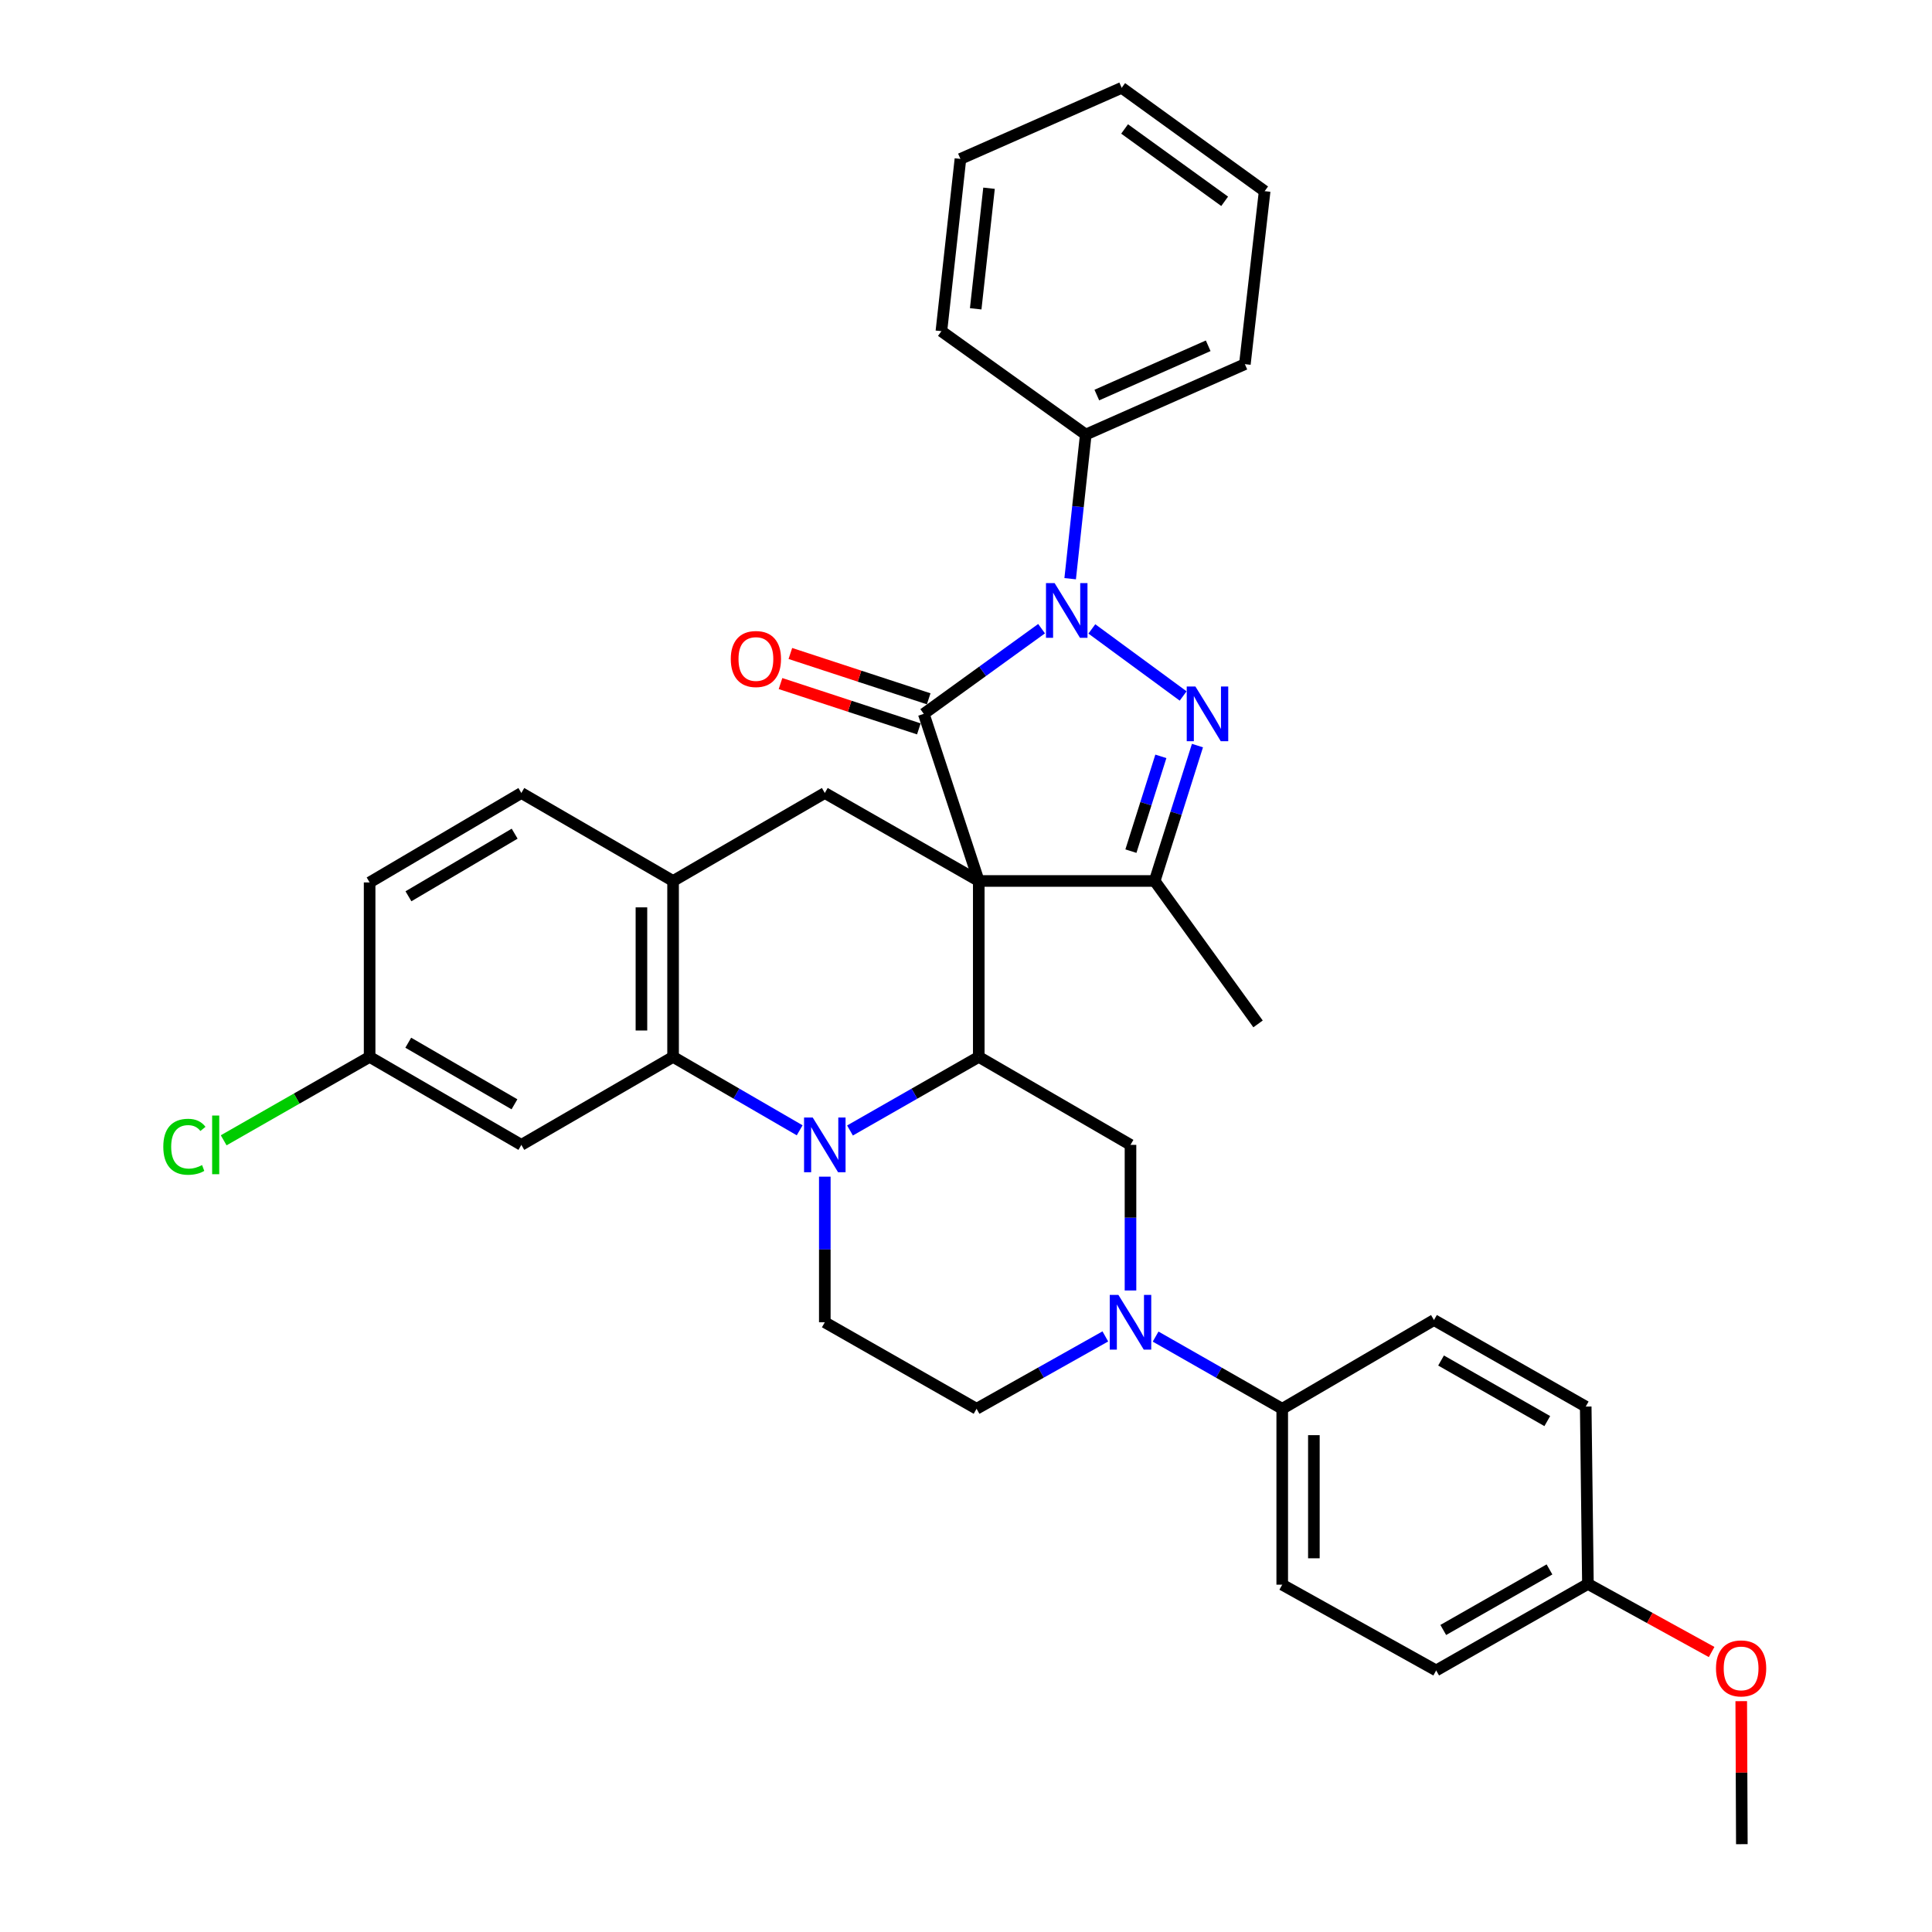 <?xml version='1.0' encoding='iso-8859-1'?>
<svg version='1.1' baseProfile='full'
              xmlns='http://www.w3.org/2000/svg'
                      xmlns:rdkit='http://www.rdkit.org/xml'
                      xmlns:xlink='http://www.w3.org/1999/xlink'
                  xml:space='preserve'
width='1000px' height='1000px' viewBox='0 0 1000 1000'>
<!-- END OF HEADER -->
<rect style='opacity:1.0;fill:#FFFFFF;stroke:none' width='1000' height='1000' x='0' y='0'> </rect>
<path class='bond-0' d='M 506.609,455.991 L 478.144,369.485' style='fill:none;fill-rule:evenodd;stroke:#000000;stroke-width:6px;stroke-linecap:butt;stroke-linejoin:miter;stroke-opacity:1' />
<path class='bond-3' d='M 506.609,455.991 L 506.609,547.048' style='fill:none;fill-rule:evenodd;stroke:#000000;stroke-width:6px;stroke-linecap:butt;stroke-linejoin:miter;stroke-opacity:1' />
<path class='bond-5' d='M 506.609,455.991 L 597.657,455.991' style='fill:none;fill-rule:evenodd;stroke:#000000;stroke-width:6px;stroke-linecap:butt;stroke-linejoin:miter;stroke-opacity:1' />
<path class='bond-8' d='M 506.609,455.991 L 426.919,410.454' style='fill:none;fill-rule:evenodd;stroke:#000000;stroke-width:6px;stroke-linecap:butt;stroke-linejoin:miter;stroke-opacity:1' />
<path class='bond-1' d='M 478.144,369.485 L 508.629,347.443' style='fill:none;fill-rule:evenodd;stroke:#000000;stroke-width:6px;stroke-linecap:butt;stroke-linejoin:miter;stroke-opacity:1' />
<path class='bond-1' d='M 508.629,347.443 L 539.115,325.401' style='fill:none;fill-rule:evenodd;stroke:#0000FF;stroke-width:6px;stroke-linecap:butt;stroke-linejoin:miter;stroke-opacity:1' />
<path class='bond-13' d='M 480.694,361.702 L 444.892,349.973' style='fill:none;fill-rule:evenodd;stroke:#000000;stroke-width:6px;stroke-linecap:butt;stroke-linejoin:miter;stroke-opacity:1' />
<path class='bond-13' d='M 444.892,349.973 L 409.091,338.244' style='fill:none;fill-rule:evenodd;stroke:#FF0000;stroke-width:6px;stroke-linecap:butt;stroke-linejoin:miter;stroke-opacity:1' />
<path class='bond-13' d='M 475.594,377.268 L 439.793,365.539' style='fill:none;fill-rule:evenodd;stroke:#000000;stroke-width:6px;stroke-linecap:butt;stroke-linejoin:miter;stroke-opacity:1' />
<path class='bond-13' d='M 439.793,365.539 L 403.991,353.811' style='fill:none;fill-rule:evenodd;stroke:#FF0000;stroke-width:6px;stroke-linecap:butt;stroke-linejoin:miter;stroke-opacity:1' />
<path class='bond-15' d='M 553.918,299.535 L 557.956,262.232' style='fill:none;fill-rule:evenodd;stroke:#0000FF;stroke-width:6px;stroke-linecap:butt;stroke-linejoin:miter;stroke-opacity:1' />
<path class='bond-15' d='M 557.956,262.232 L 561.993,224.929' style='fill:none;fill-rule:evenodd;stroke:#000000;stroke-width:6px;stroke-linecap:butt;stroke-linejoin:miter;stroke-opacity:1' />
<path class='bond-34' d='M 565.137,325.531 L 612.397,360.235' style='fill:none;fill-rule:evenodd;stroke:#0000FF;stroke-width:6px;stroke-linecap:butt;stroke-linejoin:miter;stroke-opacity:1' />
<path class='bond-2' d='M 619.802,385.913 L 608.729,420.952' style='fill:none;fill-rule:evenodd;stroke:#0000FF;stroke-width:6px;stroke-linecap:butt;stroke-linejoin:miter;stroke-opacity:1' />
<path class='bond-2' d='M 608.729,420.952 L 597.657,455.991' style='fill:none;fill-rule:evenodd;stroke:#000000;stroke-width:6px;stroke-linecap:butt;stroke-linejoin:miter;stroke-opacity:1' />
<path class='bond-2' d='M 600.861,391.489 L 593.11,416.017' style='fill:none;fill-rule:evenodd;stroke:#0000FF;stroke-width:6px;stroke-linecap:butt;stroke-linejoin:miter;stroke-opacity:1' />
<path class='bond-2' d='M 593.11,416.017 L 585.36,440.544' style='fill:none;fill-rule:evenodd;stroke:#000000;stroke-width:6px;stroke-linecap:butt;stroke-linejoin:miter;stroke-opacity:1' />
<path class='bond-4' d='M 506.609,547.048 L 473.281,566.092' style='fill:none;fill-rule:evenodd;stroke:#000000;stroke-width:6px;stroke-linecap:butt;stroke-linejoin:miter;stroke-opacity:1' />
<path class='bond-4' d='M 473.281,566.092 L 439.953,585.137' style='fill:none;fill-rule:evenodd;stroke:#0000FF;stroke-width:6px;stroke-linecap:butt;stroke-linejoin:miter;stroke-opacity:1' />
<path class='bond-9' d='M 506.609,547.048 L 585.144,592.585' style='fill:none;fill-rule:evenodd;stroke:#000000;stroke-width:6px;stroke-linecap:butt;stroke-linejoin:miter;stroke-opacity:1' />
<path class='bond-11' d='M 426.919,609.041 L 426.919,646.724' style='fill:none;fill-rule:evenodd;stroke:#0000FF;stroke-width:6px;stroke-linecap:butt;stroke-linejoin:miter;stroke-opacity:1' />
<path class='bond-11' d='M 426.919,646.724 L 426.919,684.406' style='fill:none;fill-rule:evenodd;stroke:#000000;stroke-width:6px;stroke-linecap:butt;stroke-linejoin:miter;stroke-opacity:1' />
<path class='bond-35' d='M 413.909,585.042 L 381.147,566.045' style='fill:none;fill-rule:evenodd;stroke:#0000FF;stroke-width:6px;stroke-linecap:butt;stroke-linejoin:miter;stroke-opacity:1' />
<path class='bond-35' d='M 381.147,566.045 L 348.384,547.048' style='fill:none;fill-rule:evenodd;stroke:#000000;stroke-width:6px;stroke-linecap:butt;stroke-linejoin:miter;stroke-opacity:1' />
<path class='bond-22' d='M 597.657,455.991 L 651.166,529.976' style='fill:none;fill-rule:evenodd;stroke:#000000;stroke-width:6px;stroke-linecap:butt;stroke-linejoin:miter;stroke-opacity:1' />
<path class='bond-6' d='M 348.384,547.048 L 348.384,455.991' style='fill:none;fill-rule:evenodd;stroke:#000000;stroke-width:6px;stroke-linecap:butt;stroke-linejoin:miter;stroke-opacity:1' />
<path class='bond-6' d='M 332.004,533.39 L 332.004,469.65' style='fill:none;fill-rule:evenodd;stroke:#000000;stroke-width:6px;stroke-linecap:butt;stroke-linejoin:miter;stroke-opacity:1' />
<path class='bond-12' d='M 348.384,547.048 L 269.85,592.585' style='fill:none;fill-rule:evenodd;stroke:#000000;stroke-width:6px;stroke-linecap:butt;stroke-linejoin:miter;stroke-opacity:1' />
<path class='bond-7' d='M 585.144,667.951 L 585.144,630.268' style='fill:none;fill-rule:evenodd;stroke:#0000FF;stroke-width:6px;stroke-linecap:butt;stroke-linejoin:miter;stroke-opacity:1' />
<path class='bond-7' d='M 585.144,630.268 L 585.144,592.585' style='fill:none;fill-rule:evenodd;stroke:#000000;stroke-width:6px;stroke-linecap:butt;stroke-linejoin:miter;stroke-opacity:1' />
<path class='bond-14' d='M 598.144,691.818 L 630.911,710.498' style='fill:none;fill-rule:evenodd;stroke:#0000FF;stroke-width:6px;stroke-linecap:butt;stroke-linejoin:miter;stroke-opacity:1' />
<path class='bond-14' d='M 630.911,710.498 L 663.679,729.179' style='fill:none;fill-rule:evenodd;stroke:#000000;stroke-width:6px;stroke-linecap:butt;stroke-linejoin:miter;stroke-opacity:1' />
<path class='bond-16' d='M 572.119,691.726 L 538.795,710.452' style='fill:none;fill-rule:evenodd;stroke:#0000FF;stroke-width:6px;stroke-linecap:butt;stroke-linejoin:miter;stroke-opacity:1' />
<path class='bond-16' d='M 538.795,710.452 L 505.472,729.179' style='fill:none;fill-rule:evenodd;stroke:#000000;stroke-width:6px;stroke-linecap:butt;stroke-linejoin:miter;stroke-opacity:1' />
<path class='bond-10' d='M 426.919,410.454 L 348.384,455.991' style='fill:none;fill-rule:evenodd;stroke:#000000;stroke-width:6px;stroke-linecap:butt;stroke-linejoin:miter;stroke-opacity:1' />
<path class='bond-17' d='M 348.384,455.991 L 269.85,410.454' style='fill:none;fill-rule:evenodd;stroke:#000000;stroke-width:6px;stroke-linecap:butt;stroke-linejoin:miter;stroke-opacity:1' />
<path class='bond-36' d='M 426.919,684.406 L 505.472,729.179' style='fill:none;fill-rule:evenodd;stroke:#000000;stroke-width:6px;stroke-linecap:butt;stroke-linejoin:miter;stroke-opacity:1' />
<path class='bond-37' d='M 269.85,592.585 L 191.315,547.048' style='fill:none;fill-rule:evenodd;stroke:#000000;stroke-width:6px;stroke-linecap:butt;stroke-linejoin:miter;stroke-opacity:1' />
<path class='bond-37' d='M 266.286,571.584 L 211.312,539.708' style='fill:none;fill-rule:evenodd;stroke:#000000;stroke-width:6px;stroke-linecap:butt;stroke-linejoin:miter;stroke-opacity:1' />
<path class='bond-18' d='M 663.679,729.179 L 663.679,820.227' style='fill:none;fill-rule:evenodd;stroke:#000000;stroke-width:6px;stroke-linecap:butt;stroke-linejoin:miter;stroke-opacity:1' />
<path class='bond-18' d='M 680.059,742.836 L 680.059,806.57' style='fill:none;fill-rule:evenodd;stroke:#000000;stroke-width:6px;stroke-linecap:butt;stroke-linejoin:miter;stroke-opacity:1' />
<path class='bond-19' d='M 663.679,729.179 L 742.222,683.251' style='fill:none;fill-rule:evenodd;stroke:#000000;stroke-width:6px;stroke-linecap:butt;stroke-linejoin:miter;stroke-opacity:1' />
<path class='bond-28' d='M 561.993,224.929 L 644.341,188.491' style='fill:none;fill-rule:evenodd;stroke:#000000;stroke-width:6px;stroke-linecap:butt;stroke-linejoin:miter;stroke-opacity:1' />
<path class='bond-28' d='M 567.717,204.483 L 625.36,178.977' style='fill:none;fill-rule:evenodd;stroke:#000000;stroke-width:6px;stroke-linecap:butt;stroke-linejoin:miter;stroke-opacity:1' />
<path class='bond-29' d='M 561.993,224.929 L 487.262,171.419' style='fill:none;fill-rule:evenodd;stroke:#000000;stroke-width:6px;stroke-linecap:butt;stroke-linejoin:miter;stroke-opacity:1' />
<path class='bond-23' d='M 269.85,410.454 L 191.315,456.747' style='fill:none;fill-rule:evenodd;stroke:#000000;stroke-width:6px;stroke-linecap:butt;stroke-linejoin:miter;stroke-opacity:1' />
<path class='bond-23' d='M 266.387,431.509 L 211.413,463.914' style='fill:none;fill-rule:evenodd;stroke:#000000;stroke-width:6px;stroke-linecap:butt;stroke-linejoin:miter;stroke-opacity:1' />
<path class='bond-25' d='M 663.679,820.227 L 743.36,864.617' style='fill:none;fill-rule:evenodd;stroke:#000000;stroke-width:6px;stroke-linecap:butt;stroke-linejoin:miter;stroke-opacity:1' />
<path class='bond-24' d='M 742.222,683.251 L 820.766,728.042' style='fill:none;fill-rule:evenodd;stroke:#000000;stroke-width:6px;stroke-linecap:butt;stroke-linejoin:miter;stroke-opacity:1' />
<path class='bond-24' d='M 745.889,704.198 L 800.87,735.552' style='fill:none;fill-rule:evenodd;stroke:#000000;stroke-width:6px;stroke-linecap:butt;stroke-linejoin:miter;stroke-opacity:1' />
<path class='bond-20' d='M 191.315,547.048 L 191.315,456.747' style='fill:none;fill-rule:evenodd;stroke:#000000;stroke-width:6px;stroke-linecap:butt;stroke-linejoin:miter;stroke-opacity:1' />
<path class='bond-26' d='M 191.315,547.048 L 153.546,568.635' style='fill:none;fill-rule:evenodd;stroke:#000000;stroke-width:6px;stroke-linecap:butt;stroke-linejoin:miter;stroke-opacity:1' />
<path class='bond-26' d='M 153.546,568.635 L 115.777,590.222' style='fill:none;fill-rule:evenodd;stroke:#00CC00;stroke-width:6px;stroke-linecap:butt;stroke-linejoin:miter;stroke-opacity:1' />
<path class='bond-21' d='M 821.904,819.844 L 820.766,728.042' style='fill:none;fill-rule:evenodd;stroke:#000000;stroke-width:6px;stroke-linecap:butt;stroke-linejoin:miter;stroke-opacity:1' />
<path class='bond-27' d='M 821.904,819.844 L 853.917,837.462' style='fill:none;fill-rule:evenodd;stroke:#000000;stroke-width:6px;stroke-linecap:butt;stroke-linejoin:miter;stroke-opacity:1' />
<path class='bond-27' d='M 853.917,837.462 L 885.931,855.08' style='fill:none;fill-rule:evenodd;stroke:#FF0000;stroke-width:6px;stroke-linecap:butt;stroke-linejoin:miter;stroke-opacity:1' />
<path class='bond-38' d='M 821.904,819.844 L 743.36,864.617' style='fill:none;fill-rule:evenodd;stroke:#000000;stroke-width:6px;stroke-linecap:butt;stroke-linejoin:miter;stroke-opacity:1' />
<path class='bond-38' d='M 802.01,812.33 L 747.029,843.671' style='fill:none;fill-rule:evenodd;stroke:#000000;stroke-width:6px;stroke-linecap:butt;stroke-linejoin:miter;stroke-opacity:1' />
<path class='bond-30' d='M 901.265,880.517 L 901.42,917.531' style='fill:none;fill-rule:evenodd;stroke:#FF0000;stroke-width:6px;stroke-linecap:butt;stroke-linejoin:miter;stroke-opacity:1' />
<path class='bond-30' d='M 901.42,917.531 L 901.576,954.545' style='fill:none;fill-rule:evenodd;stroke:#000000;stroke-width:6px;stroke-linecap:butt;stroke-linejoin:miter;stroke-opacity:1' />
<path class='bond-31' d='M 644.341,188.491 L 654.578,98.945' style='fill:none;fill-rule:evenodd;stroke:#000000;stroke-width:6px;stroke-linecap:butt;stroke-linejoin:miter;stroke-opacity:1' />
<path class='bond-32' d='M 487.262,171.419 L 497.118,82.256' style='fill:none;fill-rule:evenodd;stroke:#000000;stroke-width:6px;stroke-linecap:butt;stroke-linejoin:miter;stroke-opacity:1' />
<path class='bond-32' d='M 505.022,159.844 L 511.921,97.43' style='fill:none;fill-rule:evenodd;stroke:#000000;stroke-width:6px;stroke-linecap:butt;stroke-linejoin:miter;stroke-opacity:1' />
<path class='bond-39' d='M 654.578,98.945 L 580.585,45.455' style='fill:none;fill-rule:evenodd;stroke:#000000;stroke-width:6px;stroke-linecap:butt;stroke-linejoin:miter;stroke-opacity:1' />
<path class='bond-39' d='M 633.883,104.197 L 582.087,66.753' style='fill:none;fill-rule:evenodd;stroke:#000000;stroke-width:6px;stroke-linecap:butt;stroke-linejoin:miter;stroke-opacity:1' />
<path class='bond-33' d='M 497.118,82.256 L 580.585,45.455' style='fill:none;fill-rule:evenodd;stroke:#000000;stroke-width:6px;stroke-linecap:butt;stroke-linejoin:miter;stroke-opacity:1' />
<path  class='atom-2' d='M 545.878 301.825
L 555.158 316.825
Q 556.078 318.305, 557.558 320.985
Q 559.038 323.665, 559.118 323.825
L 559.118 301.825
L 562.878 301.825
L 562.878 330.145
L 558.998 330.145
L 549.038 313.745
Q 547.878 311.825, 546.638 309.625
Q 545.438 307.425, 545.078 306.745
L 545.078 330.145
L 541.398 330.145
L 541.398 301.825
L 545.878 301.825
' fill='#0000FF'/>
<path  class='atom-3' d='M 618.734 355.325
L 628.014 370.325
Q 628.934 371.805, 630.414 374.485
Q 631.894 377.165, 631.974 377.325
L 631.974 355.325
L 635.734 355.325
L 635.734 383.645
L 631.854 383.645
L 621.894 367.245
Q 620.734 365.325, 619.494 363.125
Q 618.294 360.925, 617.934 360.245
L 617.934 383.645
L 614.254 383.645
L 614.254 355.325
L 618.734 355.325
' fill='#0000FF'/>
<path  class='atom-5' d='M 420.659 578.425
L 429.939 593.425
Q 430.859 594.905, 432.339 597.585
Q 433.819 600.265, 433.899 600.425
L 433.899 578.425
L 437.659 578.425
L 437.659 606.745
L 433.779 606.745
L 423.819 590.345
Q 422.659 588.425, 421.419 586.225
Q 420.219 584.025, 419.859 583.345
L 419.859 606.745
L 416.179 606.745
L 416.179 578.425
L 420.659 578.425
' fill='#0000FF'/>
<path  class='atom-8' d='M 578.884 670.246
L 588.164 685.246
Q 589.084 686.726, 590.564 689.406
Q 592.044 692.086, 592.124 692.246
L 592.124 670.246
L 595.884 670.246
L 595.884 698.566
L 592.004 698.566
L 582.044 682.166
Q 580.884 680.246, 579.644 678.046
Q 578.444 675.846, 578.084 675.166
L 578.084 698.566
L 574.404 698.566
L 574.404 670.246
L 578.884 670.246
' fill='#0000FF'/>
<path  class='atom-14' d='M 378.255 341.1
Q 378.255 334.3, 381.615 330.5
Q 384.975 326.7, 391.255 326.7
Q 397.535 326.7, 400.895 330.5
Q 404.255 334.3, 404.255 341.1
Q 404.255 347.98, 400.855 351.9
Q 397.455 355.78, 391.255 355.78
Q 385.015 355.78, 381.615 351.9
Q 378.255 348.02, 378.255 341.1
M 391.255 352.58
Q 395.575 352.58, 397.895 349.7
Q 400.255 346.78, 400.255 341.1
Q 400.255 335.54, 397.895 332.74
Q 395.575 329.9, 391.255 329.9
Q 386.935 329.9, 384.575 332.7
Q 382.255 335.5, 382.255 341.1
Q 382.255 346.82, 384.575 349.7
Q 386.935 352.58, 391.255 352.58
' fill='#FF0000'/>
<path  class='atom-27' d='M 84.523 593.565
Q 84.523 586.525, 87.803 582.845
Q 91.123 579.125, 97.403 579.125
Q 103.243 579.125, 106.363 583.245
L 103.723 585.405
Q 101.443 582.405, 97.403 582.405
Q 93.123 582.405, 90.843 585.285
Q 88.603 588.125, 88.603 593.565
Q 88.603 599.165, 90.923 602.045
Q 93.283 604.925, 97.843 604.925
Q 100.963 604.925, 104.603 603.045
L 105.723 606.045
Q 104.243 607.005, 102.003 607.565
Q 99.763 608.125, 97.283 608.125
Q 91.123 608.125, 87.803 604.365
Q 84.523 600.605, 84.523 593.565
' fill='#00CC00'/>
<path  class='atom-27' d='M 109.803 577.405
L 113.483 577.405
L 113.483 607.765
L 109.803 607.765
L 109.803 577.405
' fill='#00CC00'/>
<path  class='atom-28' d='M 888.194 863.56
Q 888.194 856.76, 891.554 852.96
Q 894.914 849.16, 901.194 849.16
Q 907.474 849.16, 910.834 852.96
Q 914.194 856.76, 914.194 863.56
Q 914.194 870.44, 910.794 874.36
Q 907.394 878.24, 901.194 878.24
Q 894.954 878.24, 891.554 874.36
Q 888.194 870.48, 888.194 863.56
M 901.194 875.04
Q 905.514 875.04, 907.834 872.16
Q 910.194 869.24, 910.194 863.56
Q 910.194 858, 907.834 855.2
Q 905.514 852.36, 901.194 852.36
Q 896.874 852.36, 894.514 855.16
Q 892.194 857.96, 892.194 863.56
Q 892.194 869.28, 894.514 872.16
Q 896.874 875.04, 901.194 875.04
' fill='#FF0000'/>
</svg>
